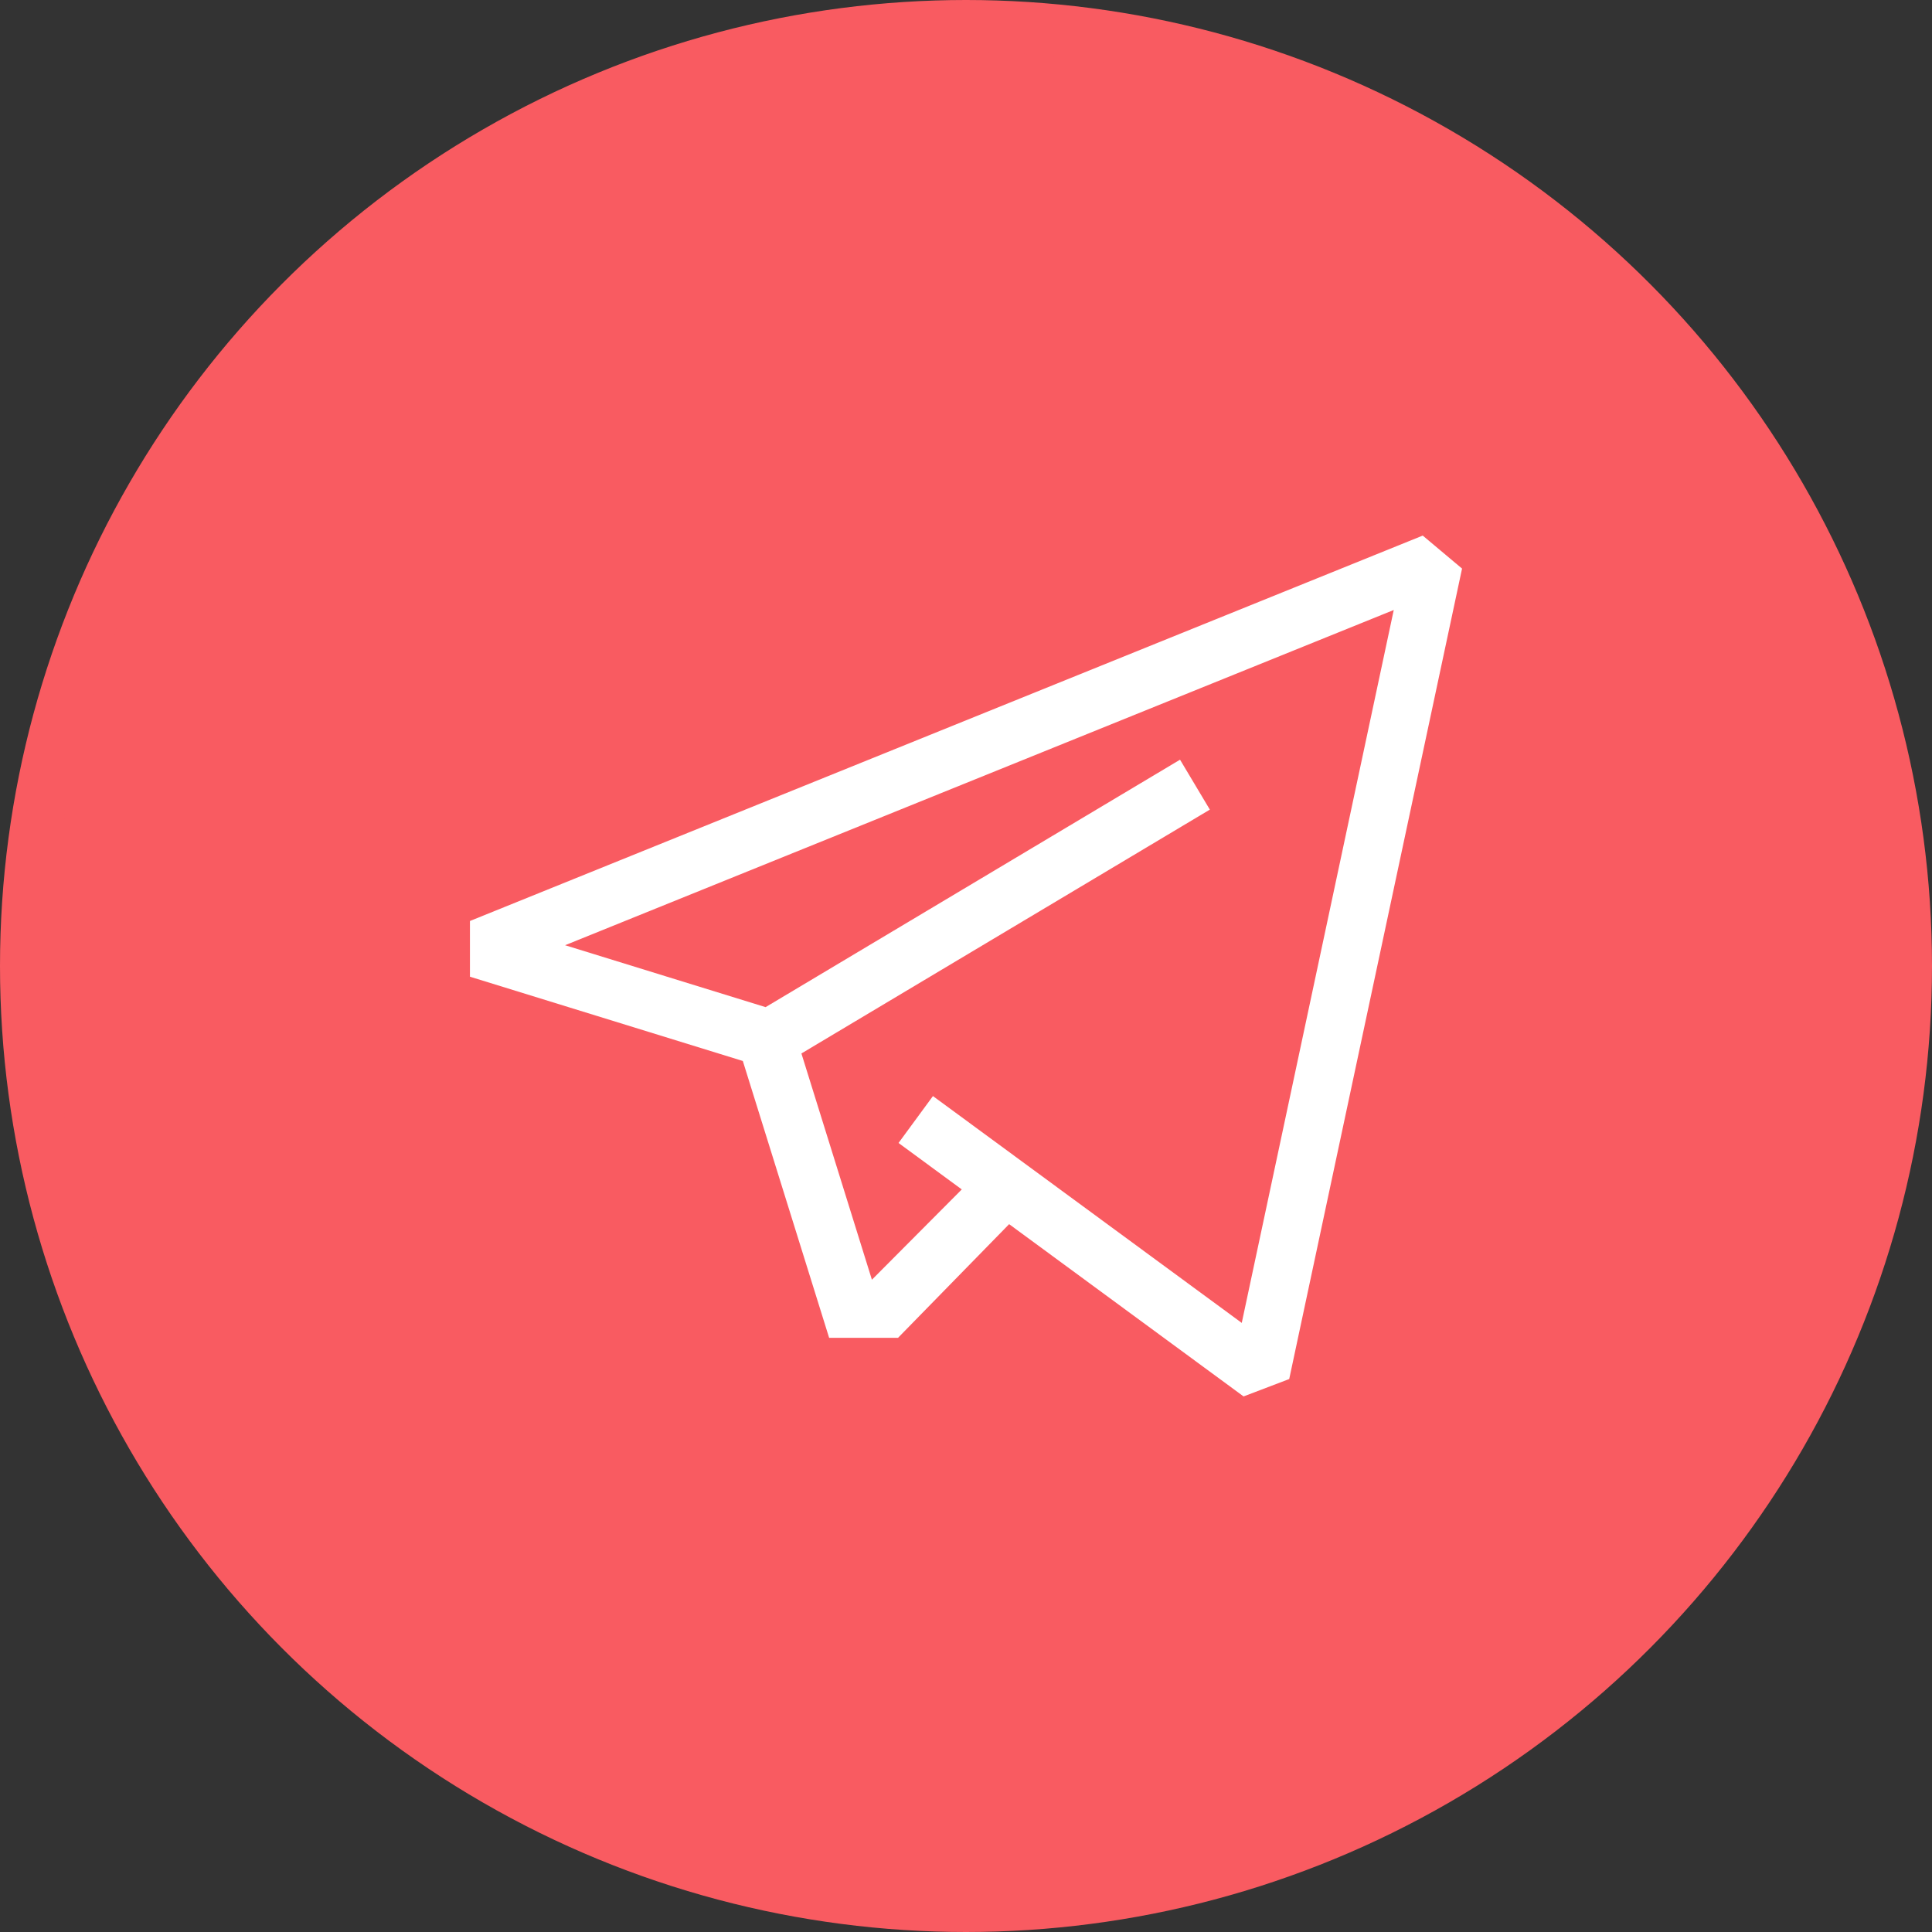 <?xml version="1.0" encoding="UTF-8"?> <svg xmlns="http://www.w3.org/2000/svg" width="37" height="37" viewBox="0 0 37 37" fill="none"><rect x="0" y="0" width="37" height="37" fill="#333333" stroke="none"/><circle cx="18.5" cy="18.5" r="18" fill="#F95B61" stroke="#F95B61"></circle><g clip-path="url(#clip0_2003_26)"><path d="M27.247 10.257L9 17.638V18.705L14.226 20.319L15.879 25.621L17.198 25.621L19.326 23.444L23.816 26.743L24.69 26.41L28 10.889L27.247 10.257ZM23.781 25.335L17.867 20.991L17.208 21.889L18.419 22.779L16.698 24.508L15.348 20.175L23.17 15.505L22.599 14.549L14.662 19.288L10.822 18.102L26.692 11.682L23.781 25.335Z" fill="white"></path></g><defs><clipPath id="clip0_2003_26"><rect width="19" height="19" fill="white" transform="translate(9 9)"></rect></clipPath></defs></svg> 